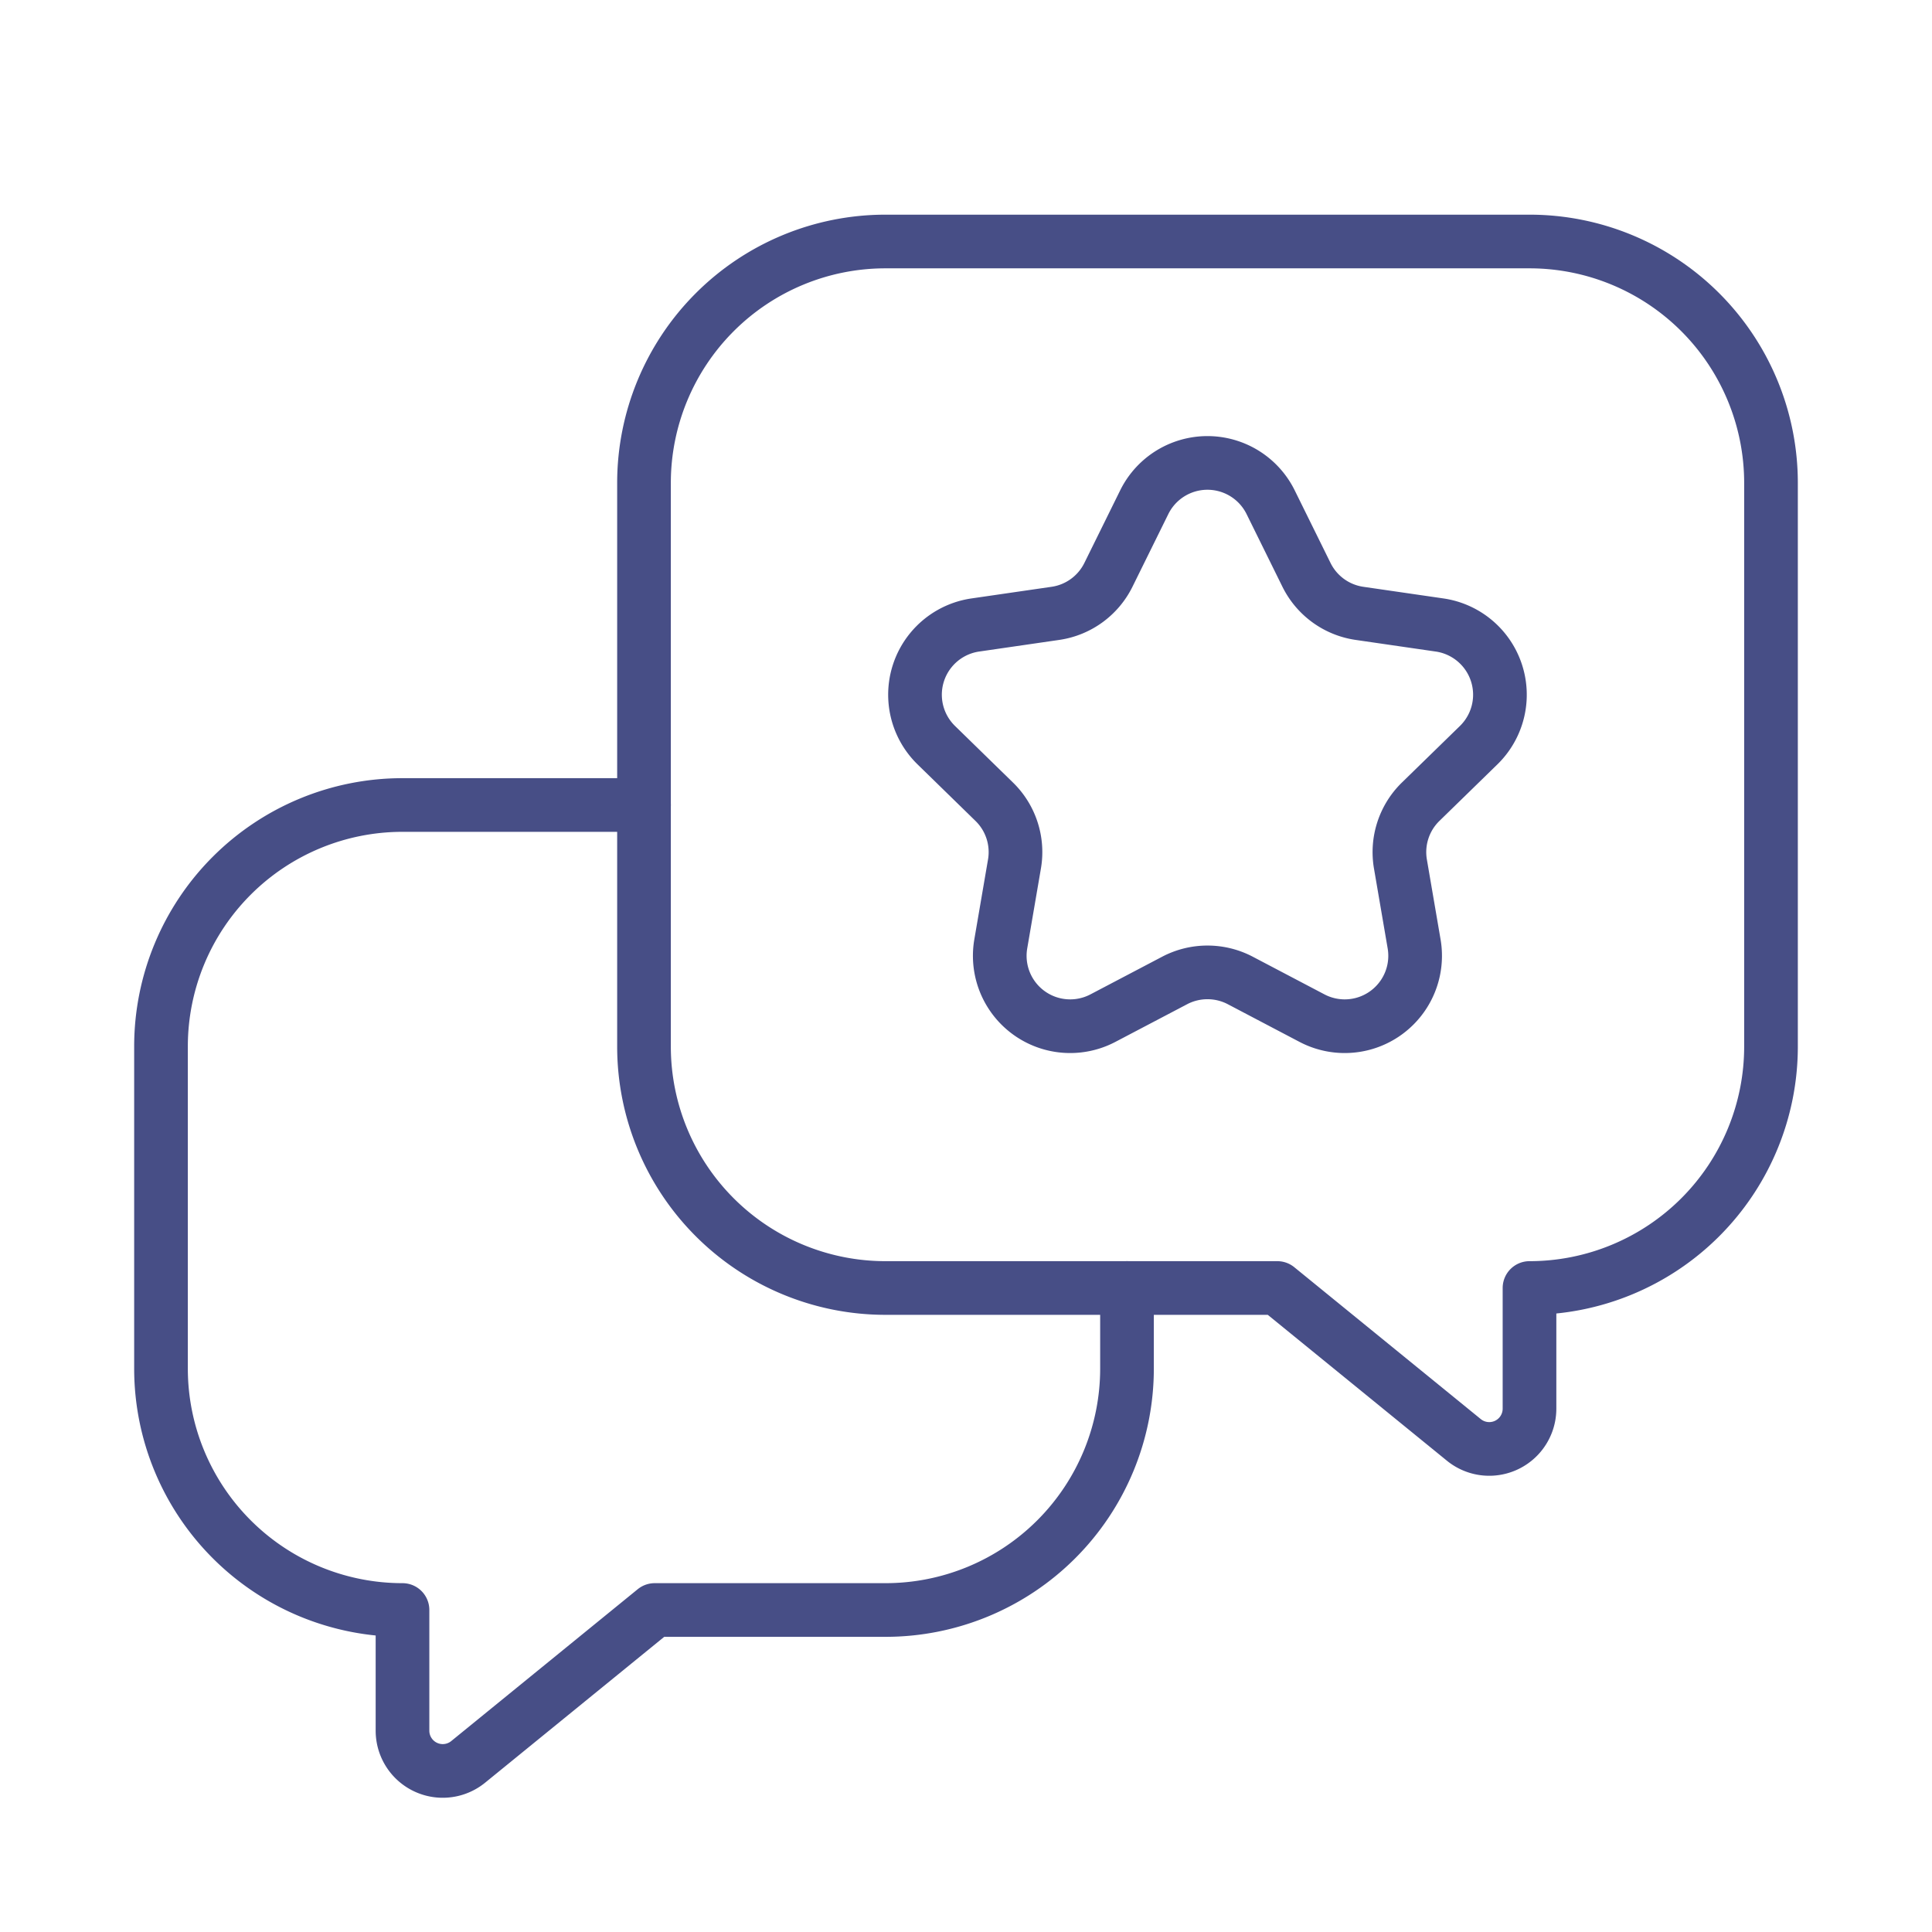 <svg xmlns="http://www.w3.org/2000/svg" width="36" height="36" fill="none" viewBox="0 0 36 36"><path stroke="#474E86" stroke-linecap="round" stroke-linejoin="round" d="M21.322 9.357a1.313 1.313 0 0 1 2.354 0l.668 1.354c.191.387.56.656.988.718l1.494.217a1.313 1.313 0 0 1 .728 2.238l-1.082 1.055c-.309.301-.45.736-.377 1.161l.255 1.488a1.312 1.312 0 0 1-1.904 1.383l-1.336-.702c-.382-.2-.839-.2-1.221 0l-1.337.702a1.312 1.312 0 0 1-1.904-1.383l.255-1.488a1.31 1.31 0 0 0-.377-1.161l-1.081-1.055a1.313 1.313 0 0 1 .727-2.238l1.494-.217c.428-.062.797-.331.988-.718z" clip-rule="evenodd"/><path stroke="#474E86" stroke-linecap="round" stroke-linejoin="round" d="M23.801 24H16.5a4.5 4.5 0 0 1-4.5-4.5V9a4.5 4.5 0 0 1 4.5-4.5h12A4.5 4.5 0 0 1 33 9v10.5a4.5 4.5 0 0 1-4.5 4.5v2.249a.75.75 0 0 1-1.224.581z" clip-rule="evenodd"/><path stroke="#474E86" stroke-linecap="round" stroke-linejoin="round" d="M12 15H7.5A4.5 4.5 0 0 0 3 19.5v6A4.5 4.5 0 0 0 7.5 30v2.249a.75.75 0 0 0 1.224.581L12.199 30H16.5a4.5 4.5 0 0 0 4.5-4.5V24"/></svg>